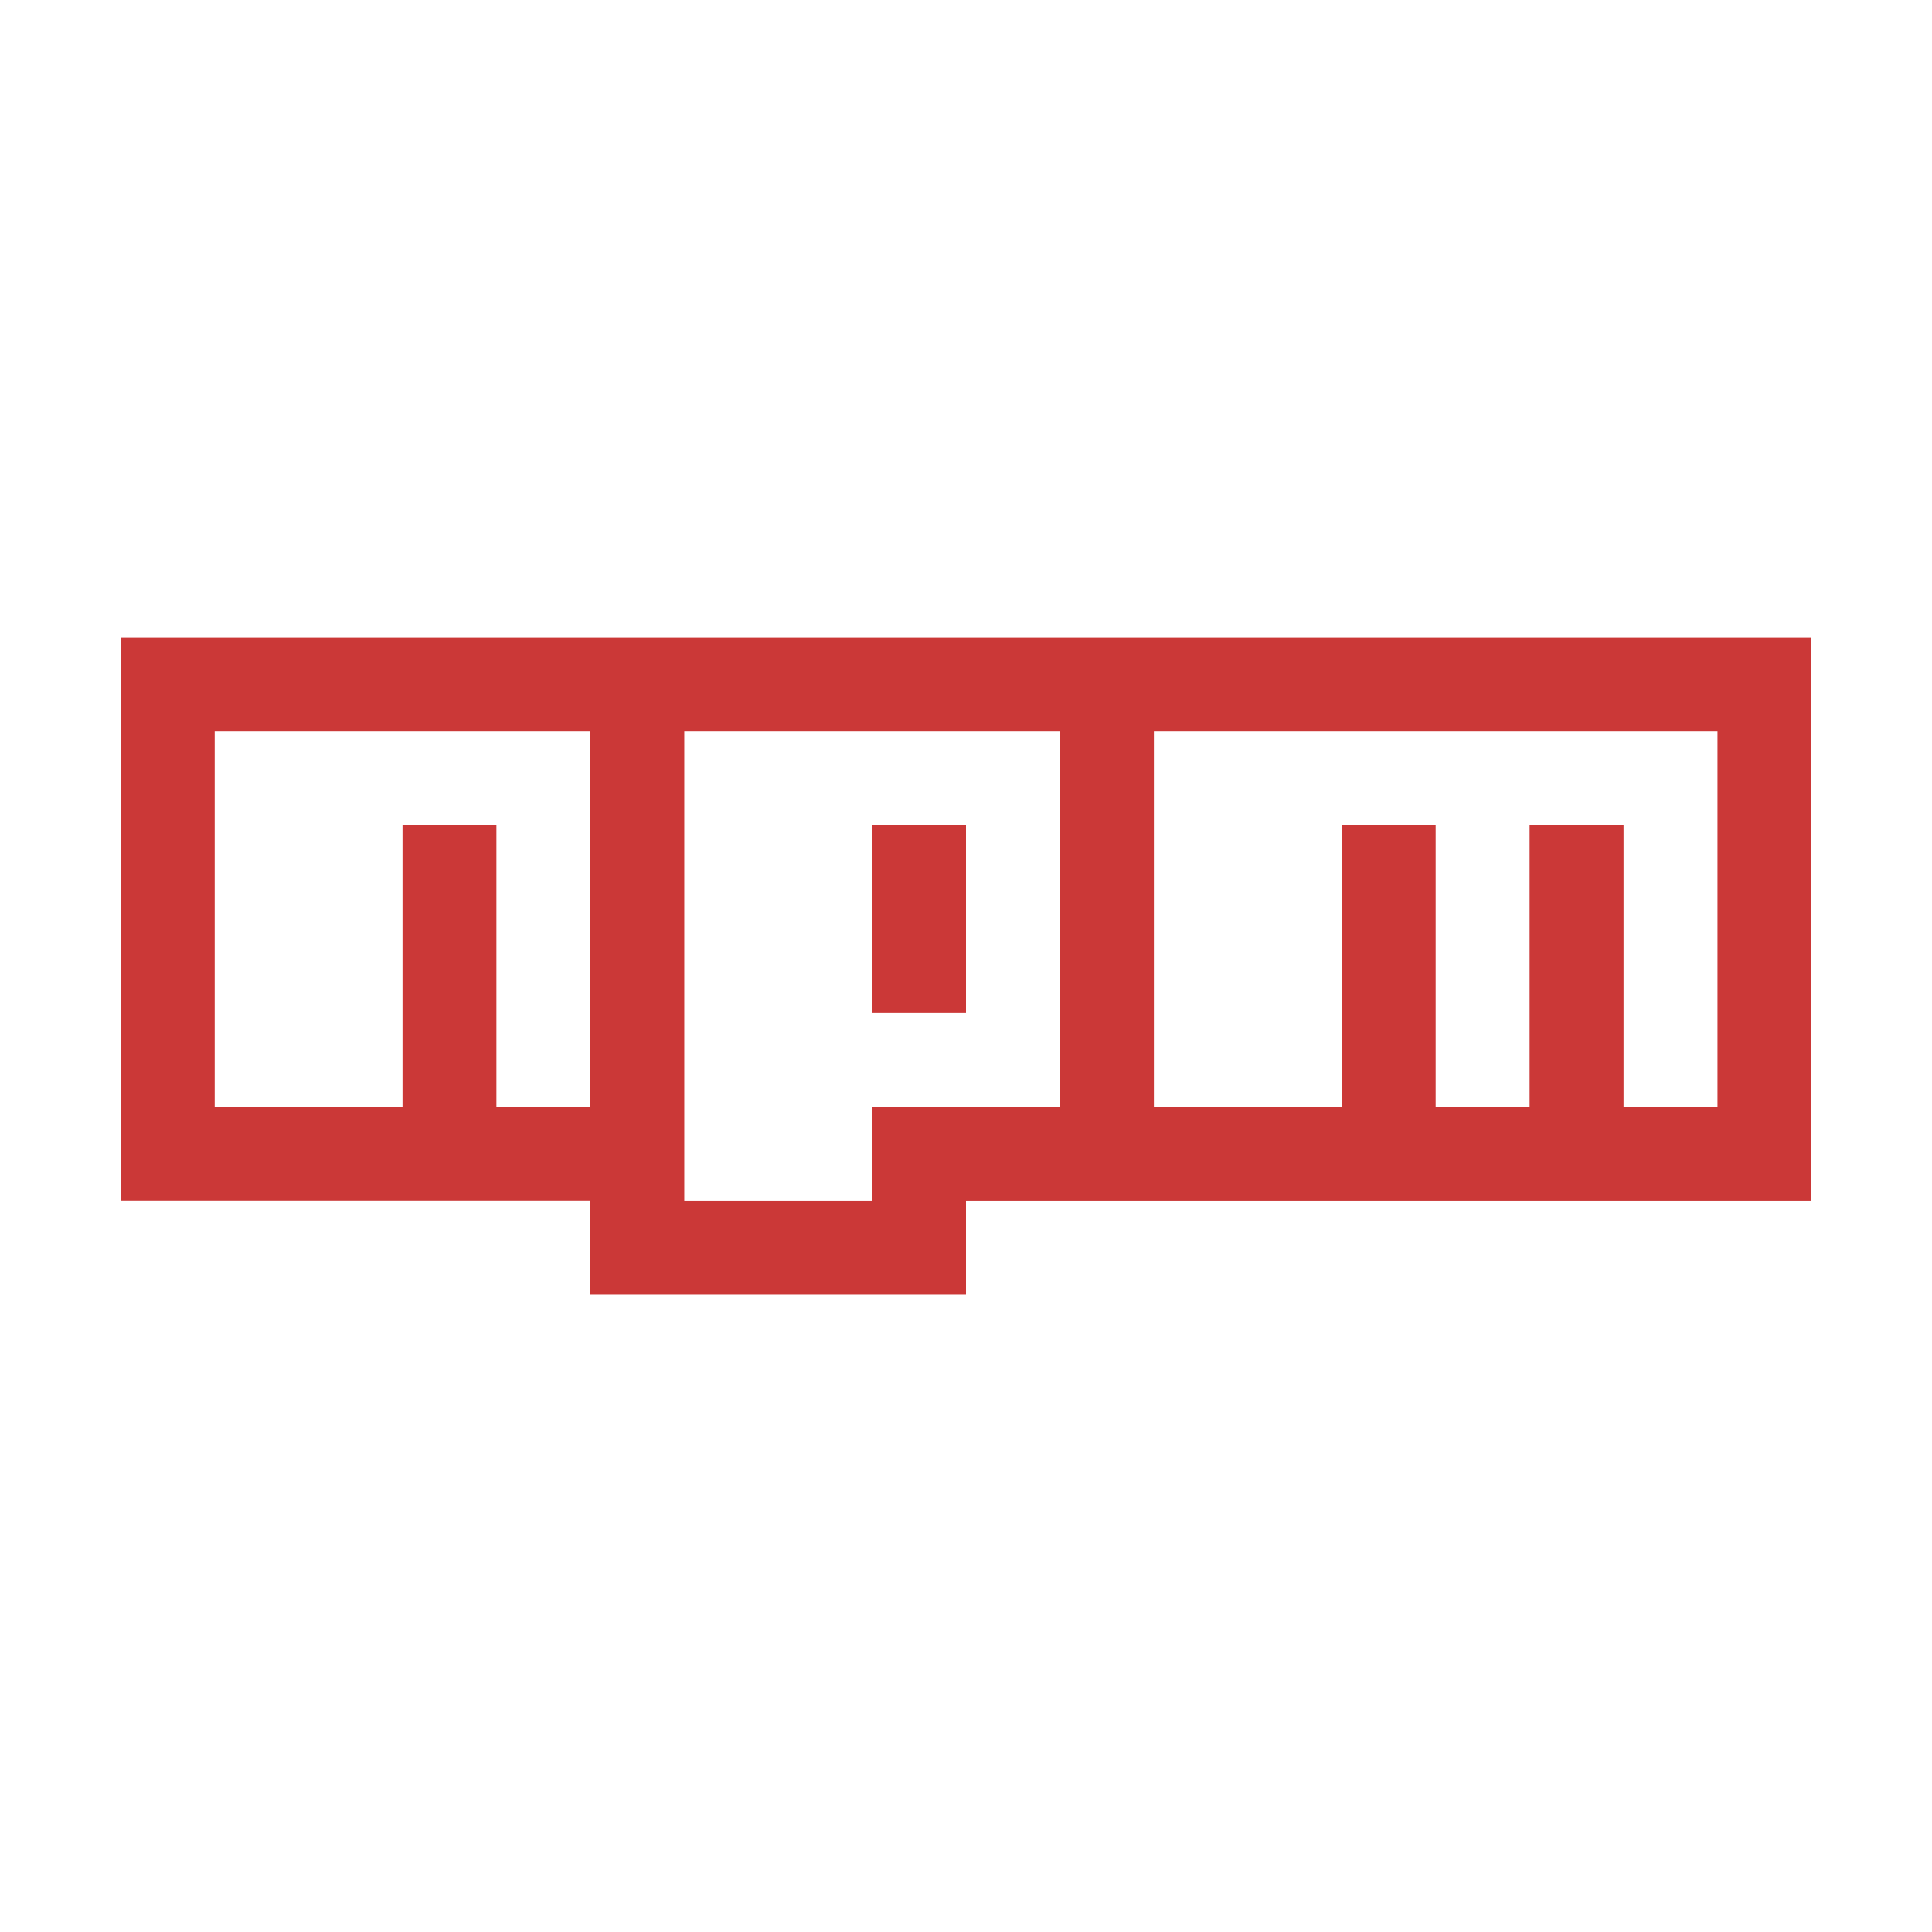 <svg xmlns="http://www.w3.org/2000/svg" viewBox="0 0 32 32"><title>file_type_npm</title><path d="M2,10.555H30v9.335H16v1.556H9.778V19.889H2Zm1.556,7.779H6.667V13.666H8.222v4.667H9.778V12.111H3.556Zm7.778-6.223v7.779h3.111V18.334h3.111V12.111Zm3.111,1.556H16v3.112H14.444Zm4.667-1.556v6.223h3.111V13.666h1.556v4.667h1.556V13.666h1.556v4.667h1.556V12.111Z" style="fill:#cb3837"/></svg>